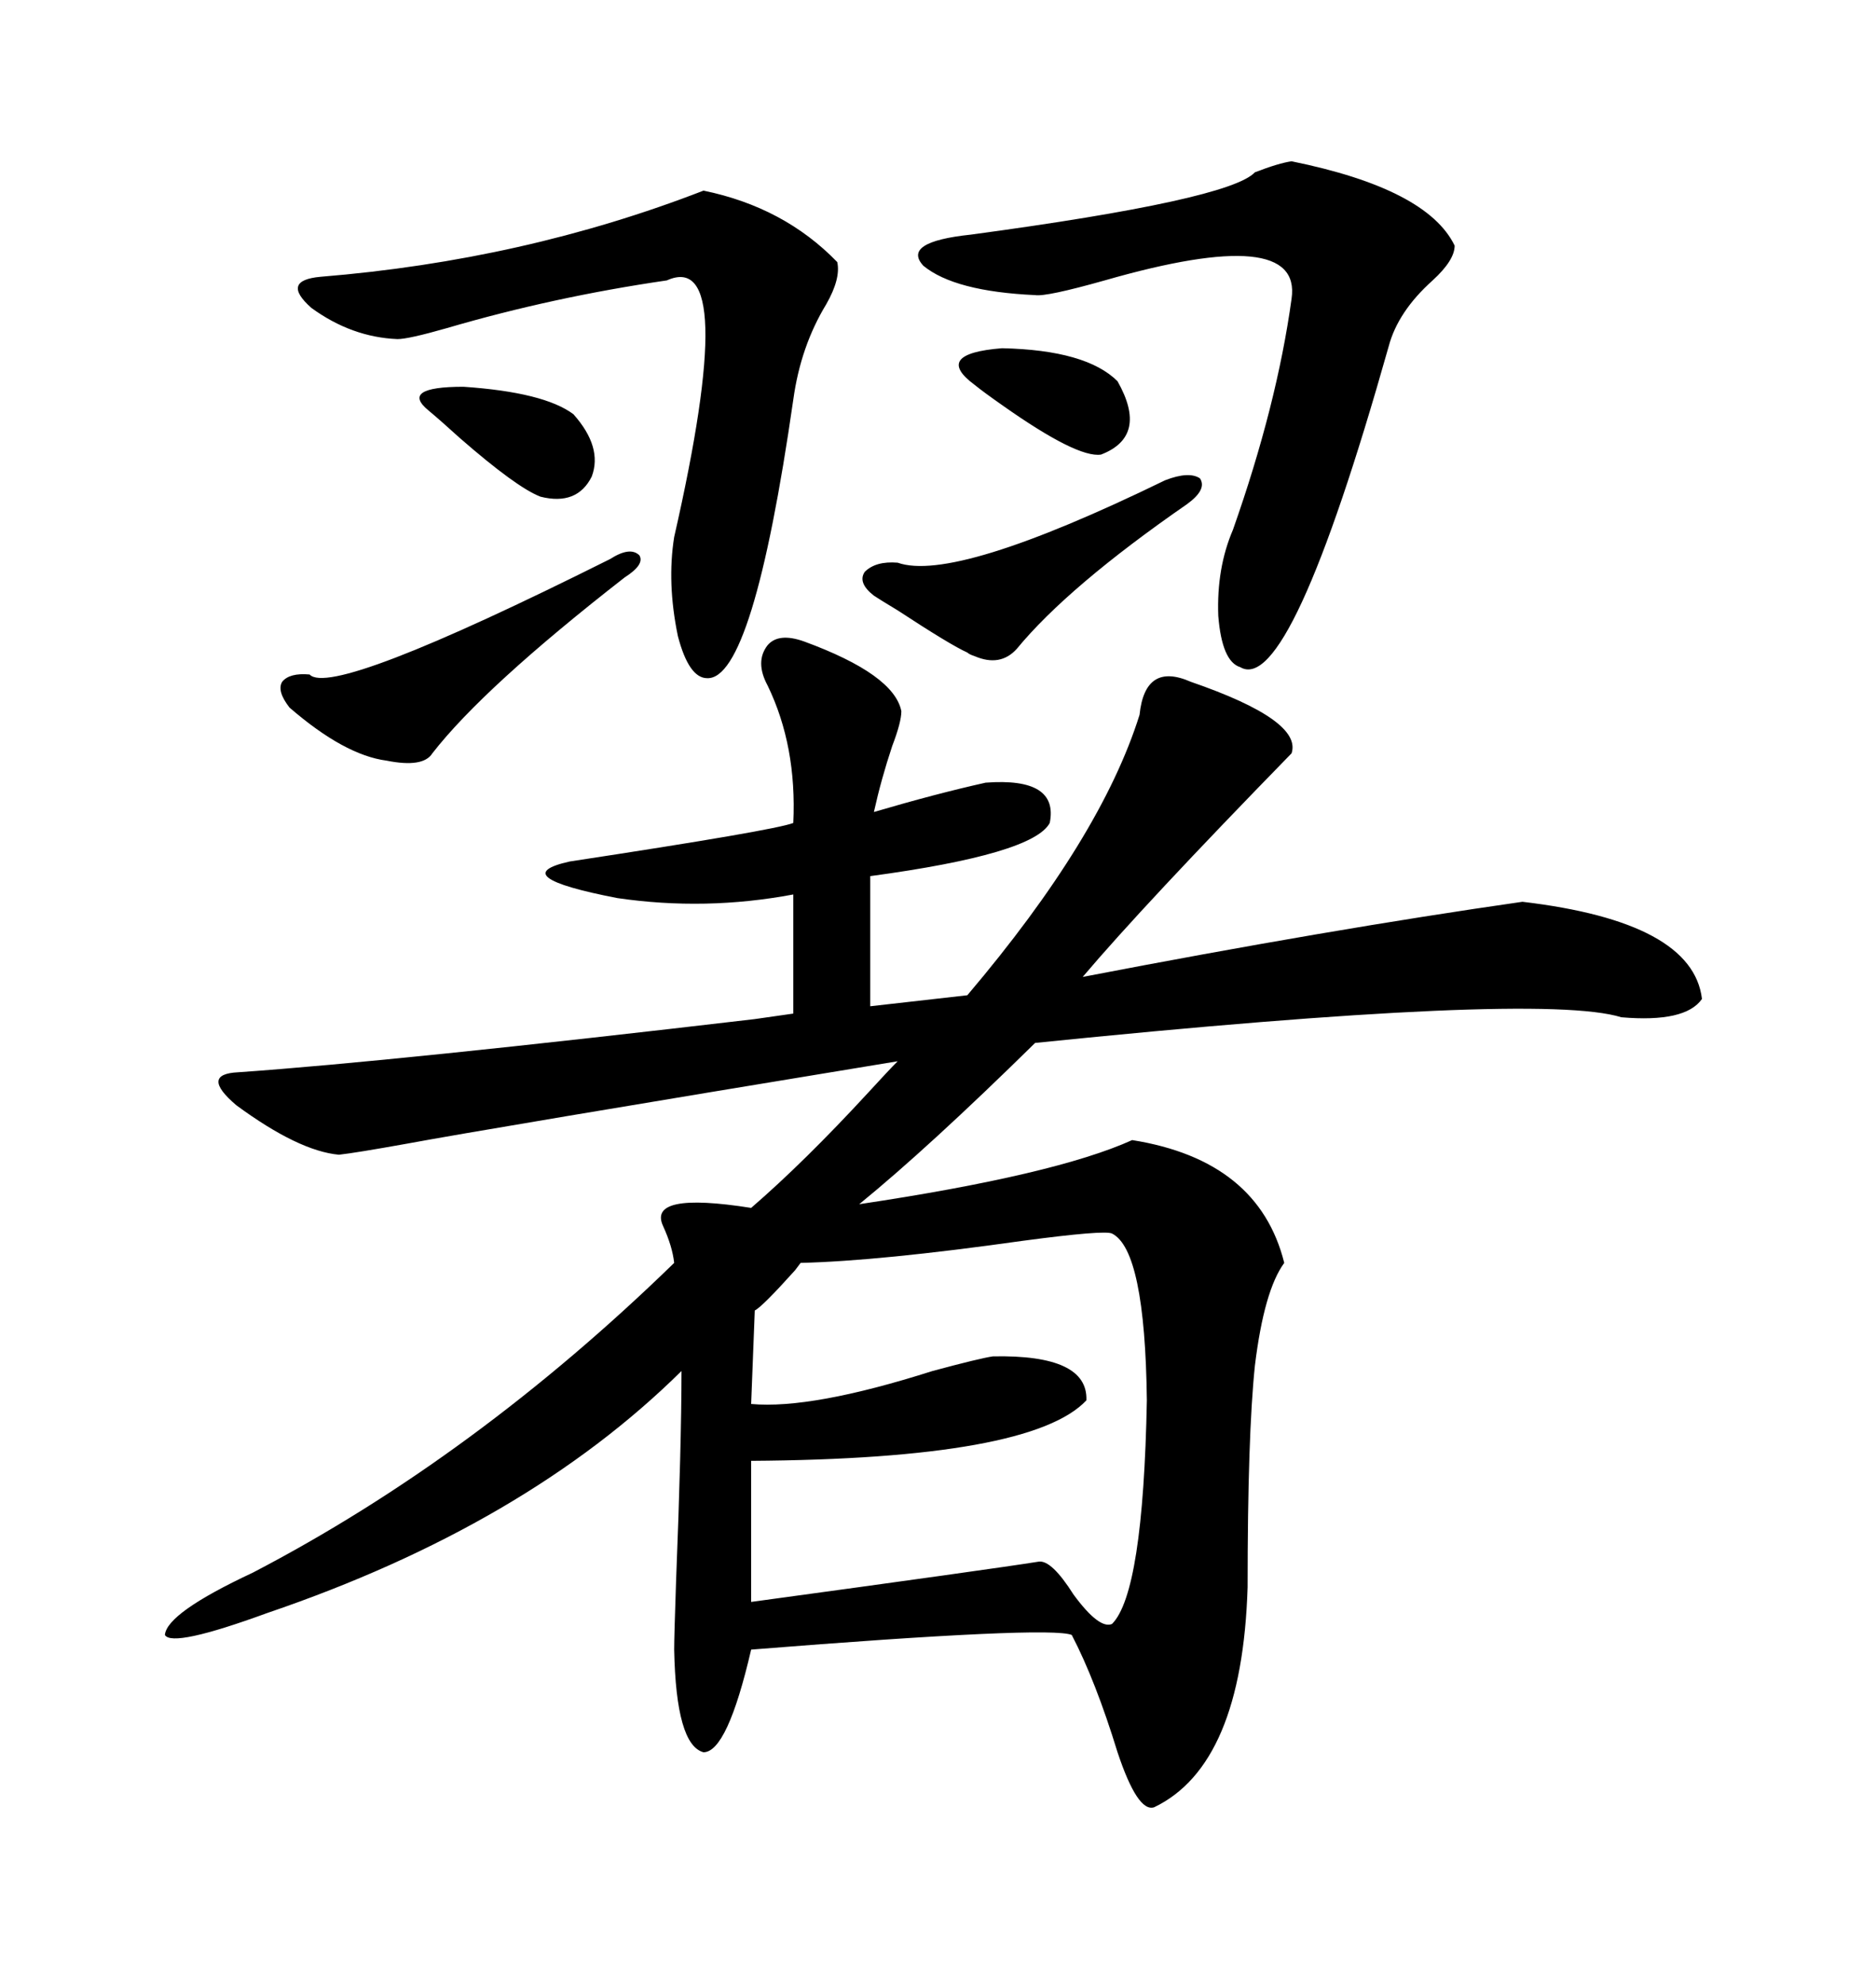 <svg xmlns="http://www.w3.org/2000/svg" xmlns:xlink="http://www.w3.org/1999/xlink" width="300" height="317.285"><path d="M128.61 102.54L128.61 102.54Q142.97 107.81 144.14 113.67L144.14 113.67Q144.14 115.43 142.68 119.24L142.68 119.24Q140.92 124.51 139.75 129.79L139.75 129.79Q149.71 126.86 157.62 125.10L157.62 125.10Q169.34 124.22 167.87 131.54L167.87 131.54Q165.23 136.52 139.16 140.04L139.16 140.04L139.16 160.84L154.69 159.08Q176.07 133.89 182.23 114.26L182.23 114.26Q183.11 105.76 190.43 108.98L190.43 108.98Q208.30 115.14 206.54 120.41L206.54 120.41Q182.81 144.73 173.14 156.15L173.14 156.15Q212.70 148.54 243.46 144.14L243.46 144.14Q270.70 147.36 272.17 159.67L272.17 159.67Q269.53 163.48 259.28 162.60L259.28 162.60Q246.09 158.50 165.53 166.70L165.53 166.70Q148.54 183.40 137.40 192.48L137.40 192.48Q168.75 187.79 181.05 182.23L181.05 182.23Q201.27 185.45 205.37 201.86L205.37 201.86Q202.15 206.25 200.68 218.26L200.68 218.26Q199.51 229.39 199.51 253.71L199.51 253.71Q198.63 282.13 184.57 288.87L184.57 288.87Q181.93 289.75 178.71 280.08L178.71 280.08Q175.20 268.65 171.39 261.33L171.39 261.33Q167.87 259.86 120.12 263.67L120.12 263.67Q116.31 280.08 112.50 280.08L112.50 280.08Q108.11 278.91 107.81 263.67L107.81 263.67Q107.81 261.62 108.11 252.83L108.11 252.83Q108.98 230.86 108.98 219.14L108.98 219.14Q84.08 243.75 42.77 257.81L42.77 257.81Q27.54 263.38 26.37 261.33L26.37 261.33Q26.66 257.81 40.43 251.37L40.43 251.37Q75.88 232.91 107.81 201.86L107.81 201.86Q107.52 199.22 106.05 196.00L106.05 196.00Q103.42 190.43 120.12 193.07L120.12 193.07Q128.61 185.74 138.87 174.61L138.87 174.61Q142.09 171.09 143.55 169.63L143.55 169.63Q77.64 180.47 65.04 182.81L65.04 182.81Q56.84 184.28 54.20 184.57L54.20 184.57Q47.75 183.98 37.79 176.66L37.79 176.66Q31.93 171.68 38.09 171.39L38.09 171.39Q63.28 169.63 120.70 162.89L120.70 162.89Q124.80 162.30 126.86 162.01L126.86 162.01L126.86 142.97Q112.79 145.61 98.73 143.55L98.73 143.55Q80.57 140.04 91.11 137.70L91.11 137.70Q123.93 132.71 126.86 131.54L126.86 131.54Q127.44 119.24 122.75 109.57L122.75 109.57Q120.70 105.76 122.75 103.13L122.75 103.13Q124.51 101.07 128.61 102.54ZM177.83 197.17L177.83 197.17Q176.66 196.58 163.48 198.34L163.48 198.34Q140.63 201.56 128.03 201.86L128.03 201.86Q128.03 201.86 127.15 203.03L127.15 203.03Q121.88 208.89 120.70 209.47L120.70 209.47L120.12 224.41Q129.79 225.29 149.12 219.14L149.12 219.14Q156.74 217.09 158.79 216.80L158.79 216.80Q174.02 216.50 173.73 223.83L173.73 223.83Q164.94 233.20 120.12 233.50L120.12 233.50L120.12 256.05Q158.79 250.78 166.11 249.61L166.11 249.61Q168.16 249.32 171.68 254.88L171.68 254.88Q175.78 260.45 177.83 259.57L177.83 259.57Q182.81 254.59 183.40 223.83L183.40 223.83Q183.11 199.80 177.83 197.17ZM206.54 25.78L206.54 25.78Q228.22 30.18 232.62 39.26L232.62 39.26Q232.62 41.60 229.10 44.82L229.10 44.82Q223.54 49.80 222.07 55.37L222.07 55.37Q206.25 111.33 198.34 106.64L198.34 106.64Q195.41 105.76 194.82 98.44L194.82 98.44Q194.53 90.82 197.17 84.67L197.17 84.67Q204.20 64.75 206.54 47.75L206.54 47.75Q208.30 35.74 176.66 44.82L176.66 44.82Q167.29 47.46 165.53 47.17L165.53 47.17Q152.64 46.58 147.66 42.48L147.66 42.48Q144.14 38.67 155.27 37.50L155.27 37.50Q196.58 31.93 200.68 27.54L200.68 27.54Q204.49 26.07 206.54 25.78ZM112.50 30.47L112.50 30.47Q125.39 33.11 133.89 41.89L133.89 41.89Q134.47 44.53 132.13 48.63L132.13 48.63Q128.03 55.37 126.86 63.87L126.86 63.87Q120.41 108.69 113.09 108.40L113.09 108.40Q110.16 108.40 108.40 101.66L108.40 101.66Q106.64 93.16 107.81 85.84L107.81 85.84Q118.36 39.55 106.64 44.82L106.64 44.82Q88.48 47.46 71.48 52.44L71.48 52.44Q65.33 54.20 63.57 54.20L63.57 54.20Q56.25 53.91 49.80 49.22L49.80 49.22Q44.82 44.82 51.27 44.24L51.27 44.24Q83.79 41.60 112.50 30.47ZM97.56 89.36L97.56 89.36Q100.78 87.30 102.25 88.77L102.25 88.77Q103.13 90.23 99.90 92.29L99.90 92.29Q77.34 109.86 69.14 120.41L69.14 120.41Q67.68 122.75 61.82 121.58L61.82 121.58Q55.08 120.70 46.29 113.09L46.29 113.09Q44.24 110.45 45.12 108.98L45.12 108.98Q46.29 107.52 49.51 107.81L49.51 107.81Q53.03 111.62 97.56 89.36ZM186.33 76.76L186.33 76.76Q190.14 75.29 191.89 76.46L191.89 76.46Q193.07 78.22 189.84 80.57L189.84 80.57Q170.80 93.75 162.60 103.71L162.60 103.71Q159.96 106.64 155.86 104.88L155.86 104.88Q154.98 104.59 154.69 104.30L154.69 104.30Q152.05 103.13 143.55 97.56L143.55 97.56Q140.63 95.80 139.75 95.21L139.75 95.21Q137.11 93.16 138.28 91.41L138.28 91.41Q140.04 89.65 143.55 89.94L143.55 89.94Q152.64 93.16 186.33 76.76ZM91.70 66.21L91.70 66.21Q96.39 71.48 94.63 76.17L94.63 76.17Q92.29 80.86 86.43 79.39L86.43 79.39Q82.62 77.93 73.54 70.02L73.54 70.02Q70.31 67.09 68.55 65.63L68.55 65.63Q63.87 61.82 74.12 61.82L74.12 61.82Q87.01 62.70 91.70 66.21ZM178.71 60.94L178.71 60.94Q183.69 69.73 176.07 72.66L176.07 72.66Q172.27 73.24 160.25 64.75L160.25 64.75Q157.32 62.70 155.86 61.52L155.86 61.52Q149.12 56.54 160.25 55.66L160.25 55.66Q173.73 55.96 178.71 60.94Z"/></svg>